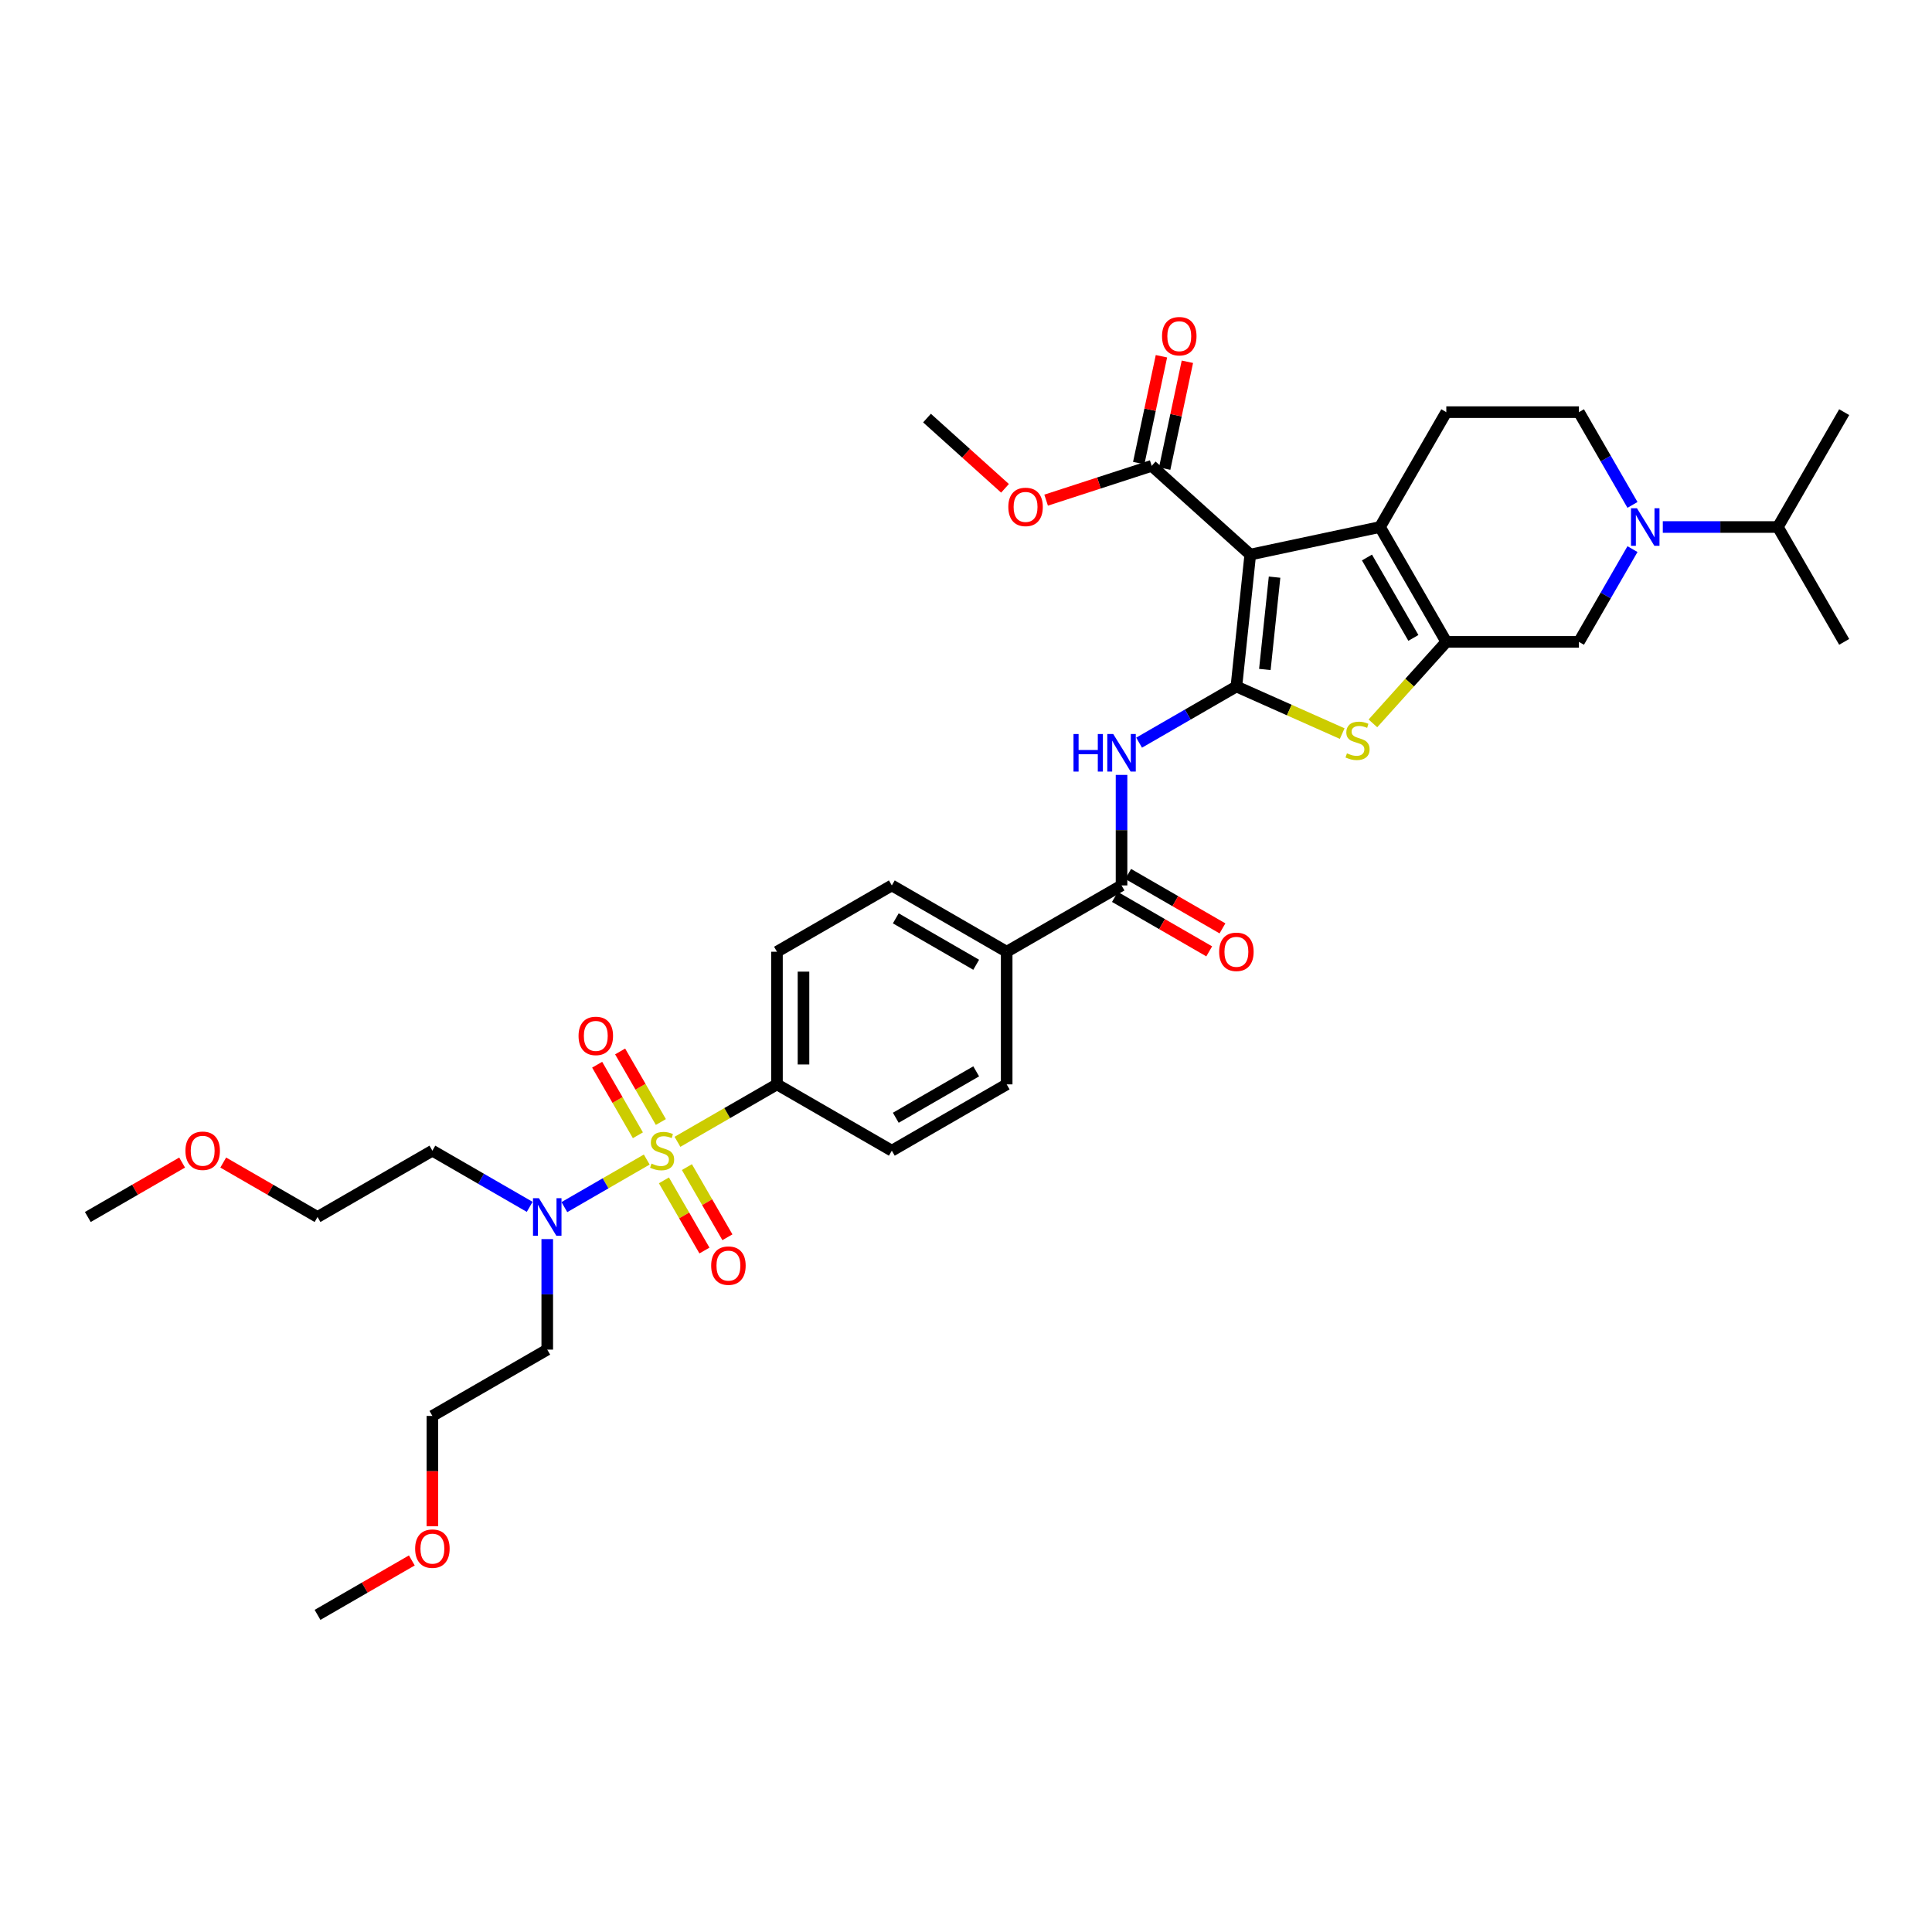 <?xml version='1.0' encoding='iso-8859-1'?>
<svg version='1.1' baseProfile='full'
              xmlns='http://www.w3.org/2000/svg'
                      xmlns:rdkit='http://www.rdkit.org/xml'
                      xmlns:xlink='http://www.w3.org/1999/xlink'
                  xml:space='preserve'
width='1000px' height='1000px' viewBox='0 0 1000 1000'>
<!-- END OF HEADER -->
<rect style='opacity:1.0;fill:#FFFFFF;stroke:none' width='1000' height='1000' x='0' y='0'> </rect>
<path class='bond-0' d='M 639.957,355.326 L 647.133,287.055' style='fill:none;fill-rule:evenodd;stroke:#000000;stroke-width:6px;stroke-linecap:butt;stroke-linejoin:miter;stroke-opacity:1' />
<path class='bond-0' d='M 654.688,346.52 L 659.711,298.73' style='fill:none;fill-rule:evenodd;stroke:#000000;stroke-width:6px;stroke-linecap:butt;stroke-linejoin:miter;stroke-opacity:1' />
<path class='bond-4' d='M 639.957,355.326 L 667.339,367.517' style='fill:none;fill-rule:evenodd;stroke:#000000;stroke-width:6px;stroke-linecap:butt;stroke-linejoin:miter;stroke-opacity:1' />
<path class='bond-4' d='M 667.339,367.517 L 694.72,379.708' style='fill:none;fill-rule:evenodd;stroke:#CCCC00;stroke-width:6px;stroke-linecap:butt;stroke-linejoin:miter;stroke-opacity:1' />
<path class='bond-5' d='M 639.957,355.326 L 614.777,369.864' style='fill:none;fill-rule:evenodd;stroke:#000000;stroke-width:6px;stroke-linecap:butt;stroke-linejoin:miter;stroke-opacity:1' />
<path class='bond-5' d='M 614.777,369.864 L 589.596,384.402' style='fill:none;fill-rule:evenodd;stroke:#0000FF;stroke-width:6px;stroke-linecap:butt;stroke-linejoin:miter;stroke-opacity:1' />
<path class='bond-3' d='M 647.133,287.055 L 714.28,272.782' style='fill:none;fill-rule:evenodd;stroke:#000000;stroke-width:6px;stroke-linecap:butt;stroke-linejoin:miter;stroke-opacity:1' />
<path class='bond-8' d='M 647.133,287.055 L 596.118,241.121' style='fill:none;fill-rule:evenodd;stroke:#000000;stroke-width:6px;stroke-linecap:butt;stroke-linejoin:miter;stroke-opacity:1' />
<path class='bond-1' d='M 350.655,591.002 L 376.406,576.135' style='fill:none;fill-rule:evenodd;stroke:#CCCC00;stroke-width:6px;stroke-linecap:butt;stroke-linejoin:miter;stroke-opacity:1' />
<path class='bond-1' d='M 376.406,576.135 L 402.156,561.268' style='fill:none;fill-rule:evenodd;stroke:#000000;stroke-width:6px;stroke-linecap:butt;stroke-linejoin:miter;stroke-opacity:1' />
<path class='bond-10' d='M 334.757,600.181 L 313.436,612.49' style='fill:none;fill-rule:evenodd;stroke:#CCCC00;stroke-width:6px;stroke-linecap:butt;stroke-linejoin:miter;stroke-opacity:1' />
<path class='bond-10' d='M 313.436,612.49 L 292.115,624.8' style='fill:none;fill-rule:evenodd;stroke:#0000FF;stroke-width:6px;stroke-linecap:butt;stroke-linejoin:miter;stroke-opacity:1' />
<path class='bond-13' d='M 342.064,580.75 L 331.521,562.489' style='fill:none;fill-rule:evenodd;stroke:#CCCC00;stroke-width:6px;stroke-linecap:butt;stroke-linejoin:miter;stroke-opacity:1' />
<path class='bond-13' d='M 331.521,562.489 L 320.978,544.228' style='fill:none;fill-rule:evenodd;stroke:#FF0000;stroke-width:6px;stroke-linecap:butt;stroke-linejoin:miter;stroke-opacity:1' />
<path class='bond-13' d='M 330.174,587.615 L 319.631,569.354' style='fill:none;fill-rule:evenodd;stroke:#CCCC00;stroke-width:6px;stroke-linecap:butt;stroke-linejoin:miter;stroke-opacity:1' />
<path class='bond-13' d='M 319.631,569.354 L 309.088,551.093' style='fill:none;fill-rule:evenodd;stroke:#FF0000;stroke-width:6px;stroke-linecap:butt;stroke-linejoin:miter;stroke-opacity:1' />
<path class='bond-14' d='M 343.649,610.955 L 354.133,629.113' style='fill:none;fill-rule:evenodd;stroke:#CCCC00;stroke-width:6px;stroke-linecap:butt;stroke-linejoin:miter;stroke-opacity:1' />
<path class='bond-14' d='M 354.133,629.113 L 364.617,647.272' style='fill:none;fill-rule:evenodd;stroke:#FF0000;stroke-width:6px;stroke-linecap:butt;stroke-linejoin:miter;stroke-opacity:1' />
<path class='bond-14' d='M 355.539,604.09 L 366.023,622.249' style='fill:none;fill-rule:evenodd;stroke:#CCCC00;stroke-width:6px;stroke-linecap:butt;stroke-linejoin:miter;stroke-opacity:1' />
<path class='bond-14' d='M 366.023,622.249 L 376.507,640.407' style='fill:none;fill-rule:evenodd;stroke:#FF0000;stroke-width:6px;stroke-linecap:butt;stroke-linejoin:miter;stroke-opacity:1' />
<path class='bond-2' d='M 748.604,332.232 L 729.611,353.325' style='fill:none;fill-rule:evenodd;stroke:#000000;stroke-width:6px;stroke-linecap:butt;stroke-linejoin:miter;stroke-opacity:1' />
<path class='bond-2' d='M 729.611,353.325 L 710.619,374.419' style='fill:none;fill-rule:evenodd;stroke:#CCCC00;stroke-width:6px;stroke-linecap:butt;stroke-linejoin:miter;stroke-opacity:1' />
<path class='bond-9' d='M 748.604,332.232 L 817.251,332.232' style='fill:none;fill-rule:evenodd;stroke:#000000;stroke-width:6px;stroke-linecap:butt;stroke-linejoin:miter;stroke-opacity:1' />
<path class='bond-36' d='M 748.604,332.232 L 714.28,272.782' style='fill:none;fill-rule:evenodd;stroke:#000000;stroke-width:6px;stroke-linecap:butt;stroke-linejoin:miter;stroke-opacity:1' />
<path class='bond-36' d='M 731.565,330.18 L 707.539,288.564' style='fill:none;fill-rule:evenodd;stroke:#000000;stroke-width:6px;stroke-linecap:butt;stroke-linejoin:miter;stroke-opacity:1' />
<path class='bond-12' d='M 714.28,272.782 L 748.604,213.332' style='fill:none;fill-rule:evenodd;stroke:#000000;stroke-width:6px;stroke-linecap:butt;stroke-linejoin:miter;stroke-opacity:1' />
<path class='bond-7' d='M 580.507,401.086 L 580.507,429.691' style='fill:none;fill-rule:evenodd;stroke:#0000FF;stroke-width:6px;stroke-linecap:butt;stroke-linejoin:miter;stroke-opacity:1' />
<path class='bond-7' d='M 580.507,429.691 L 580.507,458.297' style='fill:none;fill-rule:evenodd;stroke:#000000;stroke-width:6px;stroke-linecap:butt;stroke-linejoin:miter;stroke-opacity:1' />
<path class='bond-6' d='M 844.972,284.219 L 831.111,308.226' style='fill:none;fill-rule:evenodd;stroke:#0000FF;stroke-width:6px;stroke-linecap:butt;stroke-linejoin:miter;stroke-opacity:1' />
<path class='bond-6' d='M 831.111,308.226 L 817.251,332.232' style='fill:none;fill-rule:evenodd;stroke:#000000;stroke-width:6px;stroke-linecap:butt;stroke-linejoin:miter;stroke-opacity:1' />
<path class='bond-23' d='M 860.663,272.782 L 890.443,272.782' style='fill:none;fill-rule:evenodd;stroke:#0000FF;stroke-width:6px;stroke-linecap:butt;stroke-linejoin:miter;stroke-opacity:1' />
<path class='bond-23' d='M 890.443,272.782 L 920.222,272.782' style='fill:none;fill-rule:evenodd;stroke:#000000;stroke-width:6px;stroke-linecap:butt;stroke-linejoin:miter;stroke-opacity:1' />
<path class='bond-37' d='M 844.972,261.345 L 831.111,237.339' style='fill:none;fill-rule:evenodd;stroke:#0000FF;stroke-width:6px;stroke-linecap:butt;stroke-linejoin:miter;stroke-opacity:1' />
<path class='bond-37' d='M 831.111,237.339 L 817.251,213.332' style='fill:none;fill-rule:evenodd;stroke:#000000;stroke-width:6px;stroke-linecap:butt;stroke-linejoin:miter;stroke-opacity:1' />
<path class='bond-15' d='M 580.507,458.297 L 521.057,492.62' style='fill:none;fill-rule:evenodd;stroke:#000000;stroke-width:6px;stroke-linecap:butt;stroke-linejoin:miter;stroke-opacity:1' />
<path class='bond-17' d='M 577.075,464.242 L 601.48,478.332' style='fill:none;fill-rule:evenodd;stroke:#000000;stroke-width:6px;stroke-linecap:butt;stroke-linejoin:miter;stroke-opacity:1' />
<path class='bond-17' d='M 601.48,478.332 L 625.885,492.422' style='fill:none;fill-rule:evenodd;stroke:#FF0000;stroke-width:6px;stroke-linecap:butt;stroke-linejoin:miter;stroke-opacity:1' />
<path class='bond-17' d='M 583.939,452.352 L 608.344,466.442' style='fill:none;fill-rule:evenodd;stroke:#000000;stroke-width:6px;stroke-linecap:butt;stroke-linejoin:miter;stroke-opacity:1' />
<path class='bond-17' d='M 608.344,466.442 L 632.749,480.532' style='fill:none;fill-rule:evenodd;stroke:#FF0000;stroke-width:6px;stroke-linecap:butt;stroke-linejoin:miter;stroke-opacity:1' />
<path class='bond-18' d='M 602.833,242.548 L 608.71,214.899' style='fill:none;fill-rule:evenodd;stroke:#000000;stroke-width:6px;stroke-linecap:butt;stroke-linejoin:miter;stroke-opacity:1' />
<path class='bond-18' d='M 608.71,214.899 L 614.587,187.249' style='fill:none;fill-rule:evenodd;stroke:#FF0000;stroke-width:6px;stroke-linecap:butt;stroke-linejoin:miter;stroke-opacity:1' />
<path class='bond-18' d='M 589.403,239.693 L 595.28,212.044' style='fill:none;fill-rule:evenodd;stroke:#000000;stroke-width:6px;stroke-linecap:butt;stroke-linejoin:miter;stroke-opacity:1' />
<path class='bond-18' d='M 595.28,212.044 L 601.157,184.395' style='fill:none;fill-rule:evenodd;stroke:#FF0000;stroke-width:6px;stroke-linecap:butt;stroke-linejoin:miter;stroke-opacity:1' />
<path class='bond-26' d='M 596.118,241.121 L 568.794,249.999' style='fill:none;fill-rule:evenodd;stroke:#000000;stroke-width:6px;stroke-linecap:butt;stroke-linejoin:miter;stroke-opacity:1' />
<path class='bond-26' d='M 568.794,249.999 L 541.471,258.877' style='fill:none;fill-rule:evenodd;stroke:#FF0000;stroke-width:6px;stroke-linecap:butt;stroke-linejoin:miter;stroke-opacity:1' />
<path class='bond-24' d='M 283.256,641.352 L 283.256,669.957' style='fill:none;fill-rule:evenodd;stroke:#0000FF;stroke-width:6px;stroke-linecap:butt;stroke-linejoin:miter;stroke-opacity:1' />
<path class='bond-24' d='M 283.256,669.957 L 283.256,698.562' style='fill:none;fill-rule:evenodd;stroke:#000000;stroke-width:6px;stroke-linecap:butt;stroke-linejoin:miter;stroke-opacity:1' />
<path class='bond-25' d='M 274.167,624.667 L 248.986,610.129' style='fill:none;fill-rule:evenodd;stroke:#0000FF;stroke-width:6px;stroke-linecap:butt;stroke-linejoin:miter;stroke-opacity:1' />
<path class='bond-25' d='M 248.986,610.129 L 223.805,595.591' style='fill:none;fill-rule:evenodd;stroke:#000000;stroke-width:6px;stroke-linecap:butt;stroke-linejoin:miter;stroke-opacity:1' />
<path class='bond-11' d='M 402.156,561.268 L 402.156,492.62' style='fill:none;fill-rule:evenodd;stroke:#000000;stroke-width:6px;stroke-linecap:butt;stroke-linejoin:miter;stroke-opacity:1' />
<path class='bond-11' d='M 415.886,550.971 L 415.886,502.918' style='fill:none;fill-rule:evenodd;stroke:#000000;stroke-width:6px;stroke-linecap:butt;stroke-linejoin:miter;stroke-opacity:1' />
<path class='bond-38' d='M 402.156,561.268 L 461.606,595.591' style='fill:none;fill-rule:evenodd;stroke:#000000;stroke-width:6px;stroke-linecap:butt;stroke-linejoin:miter;stroke-opacity:1' />
<path class='bond-16' d='M 748.604,213.332 L 817.251,213.332' style='fill:none;fill-rule:evenodd;stroke:#000000;stroke-width:6px;stroke-linecap:butt;stroke-linejoin:miter;stroke-opacity:1' />
<path class='bond-21' d='M 521.057,492.62 L 521.057,561.268' style='fill:none;fill-rule:evenodd;stroke:#000000;stroke-width:6px;stroke-linecap:butt;stroke-linejoin:miter;stroke-opacity:1' />
<path class='bond-22' d='M 521.057,492.62 L 461.606,458.297' style='fill:none;fill-rule:evenodd;stroke:#000000;stroke-width:6px;stroke-linecap:butt;stroke-linejoin:miter;stroke-opacity:1' />
<path class='bond-22' d='M 505.274,499.362 L 463.659,475.335' style='fill:none;fill-rule:evenodd;stroke:#000000;stroke-width:6px;stroke-linecap:butt;stroke-linejoin:miter;stroke-opacity:1' />
<path class='bond-19' d='M 461.606,595.591 L 521.057,561.268' style='fill:none;fill-rule:evenodd;stroke:#000000;stroke-width:6px;stroke-linecap:butt;stroke-linejoin:miter;stroke-opacity:1' />
<path class='bond-19' d='M 463.659,578.553 L 505.274,554.526' style='fill:none;fill-rule:evenodd;stroke:#000000;stroke-width:6px;stroke-linecap:butt;stroke-linejoin:miter;stroke-opacity:1' />
<path class='bond-20' d='M 402.156,492.62 L 461.606,458.297' style='fill:none;fill-rule:evenodd;stroke:#000000;stroke-width:6px;stroke-linecap:butt;stroke-linejoin:miter;stroke-opacity:1' />
<path class='bond-31' d='M 920.222,272.782 L 954.545,332.232' style='fill:none;fill-rule:evenodd;stroke:#000000;stroke-width:6px;stroke-linecap:butt;stroke-linejoin:miter;stroke-opacity:1' />
<path class='bond-32' d='M 920.222,272.782 L 954.545,213.332' style='fill:none;fill-rule:evenodd;stroke:#000000;stroke-width:6px;stroke-linecap:butt;stroke-linejoin:miter;stroke-opacity:1' />
<path class='bond-30' d='M 283.256,698.562 L 223.805,732.886' style='fill:none;fill-rule:evenodd;stroke:#000000;stroke-width:6px;stroke-linecap:butt;stroke-linejoin:miter;stroke-opacity:1' />
<path class='bond-29' d='M 223.805,595.591 L 164.355,629.915' style='fill:none;fill-rule:evenodd;stroke:#000000;stroke-width:6px;stroke-linecap:butt;stroke-linejoin:miter;stroke-opacity:1' />
<path class='bond-33' d='M 520.19,252.753 L 500.003,234.577' style='fill:none;fill-rule:evenodd;stroke:#FF0000;stroke-width:6px;stroke-linecap:butt;stroke-linejoin:miter;stroke-opacity:1' />
<path class='bond-33' d='M 500.003,234.577 L 479.816,216.4' style='fill:none;fill-rule:evenodd;stroke:#000000;stroke-width:6px;stroke-linecap:butt;stroke-linejoin:miter;stroke-opacity:1' />
<path class='bond-27' d='M 115.545,601.735 L 139.95,615.825' style='fill:none;fill-rule:evenodd;stroke:#FF0000;stroke-width:6px;stroke-linecap:butt;stroke-linejoin:miter;stroke-opacity:1' />
<path class='bond-27' d='M 139.95,615.825 L 164.355,629.915' style='fill:none;fill-rule:evenodd;stroke:#000000;stroke-width:6px;stroke-linecap:butt;stroke-linejoin:miter;stroke-opacity:1' />
<path class='bond-34' d='M 94.264,601.735 L 69.859,615.825' style='fill:none;fill-rule:evenodd;stroke:#FF0000;stroke-width:6px;stroke-linecap:butt;stroke-linejoin:miter;stroke-opacity:1' />
<path class='bond-34' d='M 69.859,615.825 L 45.455,629.915' style='fill:none;fill-rule:evenodd;stroke:#000000;stroke-width:6px;stroke-linecap:butt;stroke-linejoin:miter;stroke-opacity:1' />
<path class='bond-28' d='M 223.805,789.987 L 223.805,761.436' style='fill:none;fill-rule:evenodd;stroke:#FF0000;stroke-width:6px;stroke-linecap:butt;stroke-linejoin:miter;stroke-opacity:1' />
<path class='bond-28' d='M 223.805,761.436 L 223.805,732.886' style='fill:none;fill-rule:evenodd;stroke:#000000;stroke-width:6px;stroke-linecap:butt;stroke-linejoin:miter;stroke-opacity:1' />
<path class='bond-35' d='M 213.165,807.676 L 188.76,821.767' style='fill:none;fill-rule:evenodd;stroke:#FF0000;stroke-width:6px;stroke-linecap:butt;stroke-linejoin:miter;stroke-opacity:1' />
<path class='bond-35' d='M 188.76,821.767 L 164.355,835.857' style='fill:none;fill-rule:evenodd;stroke:#000000;stroke-width:6px;stroke-linecap:butt;stroke-linejoin:miter;stroke-opacity:1' />
<path  class='atom-2' d='M 337.214 602.264
Q 337.434 602.346, 338.34 602.731
Q 339.246 603.115, 340.235 603.362
Q 341.251 603.582, 342.239 603.582
Q 344.079 603.582, 345.15 602.703
Q 346.221 601.797, 346.221 600.232
Q 346.221 599.161, 345.671 598.502
Q 345.15 597.843, 344.326 597.486
Q 343.502 597.129, 342.129 596.717
Q 340.399 596.195, 339.356 595.701
Q 338.34 595.207, 337.599 594.163
Q 336.885 593.12, 336.885 591.363
Q 336.885 588.919, 338.532 587.409
Q 340.207 585.898, 343.502 585.898
Q 345.754 585.898, 348.308 586.969
L 347.676 589.084
Q 345.342 588.122, 343.585 588.122
Q 341.69 588.122, 340.646 588.919
Q 339.603 589.688, 339.631 591.033
Q 339.631 592.077, 340.152 592.708
Q 340.701 593.34, 341.47 593.697
Q 342.267 594.054, 343.585 594.466
Q 345.342 595.015, 346.385 595.564
Q 347.429 596.113, 348.17 597.239
Q 348.939 598.337, 348.939 600.232
Q 348.939 602.923, 347.127 604.378
Q 345.342 605.806, 342.349 605.806
Q 340.619 605.806, 339.301 605.422
Q 338.01 605.065, 336.473 604.433
L 337.214 602.264
' fill='#CCCC00'/>
<path  class='atom-5' d='M 697.178 389.92
Q 697.398 390.002, 698.304 390.387
Q 699.21 390.771, 700.198 391.018
Q 701.214 391.238, 702.203 391.238
Q 704.043 391.238, 705.114 390.359
Q 706.184 389.453, 706.184 387.888
Q 706.184 386.817, 705.635 386.158
Q 705.114 385.499, 704.29 385.142
Q 703.466 384.785, 702.093 384.373
Q 700.363 383.851, 699.32 383.357
Q 698.304 382.863, 697.562 381.819
Q 696.848 380.776, 696.848 379.019
Q 696.848 376.575, 698.496 375.064
Q 700.171 373.554, 703.466 373.554
Q 705.718 373.554, 708.271 374.625
L 707.64 376.739
Q 705.306 375.778, 703.548 375.778
Q 701.654 375.778, 700.61 376.575
Q 699.567 377.344, 699.594 378.689
Q 699.594 379.733, 700.116 380.364
Q 700.665 380.996, 701.434 381.353
Q 702.23 381.71, 703.548 382.121
Q 705.306 382.671, 706.349 383.22
Q 707.393 383.769, 708.134 384.895
Q 708.903 385.993, 708.903 387.888
Q 708.903 390.579, 707.091 392.034
Q 705.306 393.462, 702.313 393.462
Q 700.583 393.462, 699.265 393.078
Q 697.974 392.721, 696.437 392.089
L 697.178 389.92
' fill='#CCCC00'/>
<path  class='atom-6' d='M 555.643 379.929
L 558.279 379.929
L 558.279 388.194
L 568.219 388.194
L 568.219 379.929
L 570.855 379.929
L 570.855 399.37
L 568.219 399.37
L 568.219 390.391
L 558.279 390.391
L 558.279 399.37
L 555.643 399.37
L 555.643 379.929
' fill='#0000FF'/>
<path  class='atom-6' d='M 576.21 379.929
L 582.58 390.226
Q 583.212 391.242, 584.228 393.082
Q 585.244 394.922, 585.299 395.031
L 585.299 379.929
L 587.88 379.929
L 587.88 399.37
L 585.216 399.37
L 578.379 388.112
Q 577.583 386.794, 576.731 385.284
Q 575.908 383.773, 575.661 383.307
L 575.661 399.37
L 573.134 399.37
L 573.134 379.929
L 576.21 379.929
' fill='#0000FF'/>
<path  class='atom-7' d='M 847.277 263.062
L 853.648 273.359
Q 854.279 274.375, 855.295 276.214
Q 856.311 278.054, 856.366 278.164
L 856.366 263.062
L 858.947 263.062
L 858.947 282.503
L 856.284 282.503
L 849.446 271.244
Q 848.65 269.926, 847.799 268.416
Q 846.975 266.906, 846.728 266.439
L 846.728 282.503
L 844.202 282.503
L 844.202 263.062
L 847.277 263.062
' fill='#0000FF'/>
<path  class='atom-11' d='M 278.958 620.194
L 285.329 630.492
Q 285.96 631.508, 286.976 633.347
Q 287.992 635.187, 288.047 635.297
L 288.047 620.194
L 290.628 620.194
L 290.628 639.635
L 287.965 639.635
L 281.128 628.377
Q 280.331 627.059, 279.48 625.549
Q 278.656 624.039, 278.409 623.572
L 278.409 639.635
L 275.883 639.635
L 275.883 620.194
L 278.958 620.194
' fill='#0000FF'/>
<path  class='atom-14' d='M 299.458 536.196
Q 299.458 531.528, 301.765 528.919
Q 304.071 526.311, 308.382 526.311
Q 312.693 526.311, 315 528.919
Q 317.306 531.528, 317.306 536.196
Q 317.306 540.919, 314.972 543.61
Q 312.638 546.273, 308.382 546.273
Q 304.099 546.273, 301.765 543.61
Q 299.458 540.946, 299.458 536.196
M 308.382 544.077
Q 311.348 544.077, 312.94 542.1
Q 314.561 540.095, 314.561 536.196
Q 314.561 532.379, 312.94 530.457
Q 311.348 528.507, 308.382 528.507
Q 305.417 528.507, 303.797 530.43
Q 302.204 532.352, 302.204 536.196
Q 302.204 540.123, 303.797 542.1
Q 305.417 544.077, 308.382 544.077
' fill='#FF0000'/>
<path  class='atom-15' d='M 368.105 655.097
Q 368.105 650.428, 370.412 647.82
Q 372.718 645.211, 377.03 645.211
Q 381.341 645.211, 383.647 647.82
Q 385.954 650.428, 385.954 655.097
Q 385.954 659.819, 383.62 662.51
Q 381.286 665.174, 377.03 665.174
Q 372.746 665.174, 370.412 662.51
Q 368.105 659.847, 368.105 655.097
M 377.03 662.977
Q 379.995 662.977, 381.588 661
Q 383.208 658.996, 383.208 655.097
Q 383.208 651.28, 381.588 649.358
Q 379.995 647.408, 377.03 647.408
Q 374.064 647.408, 372.444 649.33
Q 370.851 651.252, 370.851 655.097
Q 370.851 659.023, 372.444 661
Q 374.064 662.977, 377.03 662.977
' fill='#FF0000'/>
<path  class='atom-18' d='M 631.033 492.675
Q 631.033 488.007, 633.34 485.399
Q 635.646 482.79, 639.957 482.79
Q 644.268 482.79, 646.575 485.399
Q 648.881 488.007, 648.881 492.675
Q 648.881 497.398, 646.547 500.089
Q 644.213 502.753, 639.957 502.753
Q 635.674 502.753, 633.34 500.089
Q 631.033 497.426, 631.033 492.675
M 639.957 500.556
Q 642.923 500.556, 644.515 498.579
Q 646.136 496.575, 646.136 492.675
Q 646.136 488.859, 644.515 486.936
Q 642.923 484.987, 639.957 484.987
Q 636.992 484.987, 635.372 486.909
Q 633.779 488.831, 633.779 492.675
Q 633.779 496.602, 635.372 498.579
Q 636.992 500.556, 639.957 500.556
' fill='#FF0000'/>
<path  class='atom-19' d='M 601.466 174.028
Q 601.466 169.36, 603.773 166.752
Q 606.08 164.143, 610.391 164.143
Q 614.702 164.143, 617.008 166.752
Q 619.315 169.36, 619.315 174.028
Q 619.315 178.751, 616.981 181.442
Q 614.647 184.106, 610.391 184.106
Q 606.107 184.106, 603.773 181.442
Q 601.466 178.779, 601.466 174.028
M 610.391 181.909
Q 613.356 181.909, 614.949 179.932
Q 616.569 177.928, 616.569 174.028
Q 616.569 170.212, 614.949 168.29
Q 613.356 166.34, 610.391 166.34
Q 607.425 166.34, 605.805 168.262
Q 604.212 170.184, 604.212 174.028
Q 604.212 177.955, 605.805 179.932
Q 607.425 181.909, 610.391 181.909
' fill='#FF0000'/>
<path  class='atom-27' d='M 521.906 262.389
Q 521.906 257.721, 524.213 255.112
Q 526.52 252.504, 530.831 252.504
Q 535.142 252.504, 537.448 255.112
Q 539.755 257.721, 539.755 262.389
Q 539.755 267.112, 537.421 269.803
Q 535.087 272.466, 530.831 272.466
Q 526.547 272.466, 524.213 269.803
Q 521.906 267.139, 521.906 262.389
M 530.831 270.269
Q 533.796 270.269, 535.389 268.292
Q 537.009 266.288, 537.009 262.389
Q 537.009 258.572, 535.389 256.65
Q 533.796 254.7, 530.831 254.7
Q 527.865 254.7, 526.245 256.622
Q 524.652 258.545, 524.652 262.389
Q 524.652 266.315, 526.245 268.292
Q 527.865 270.269, 530.831 270.269
' fill='#FF0000'/>
<path  class='atom-28' d='M 95.981 595.646
Q 95.981 590.978, 98.287 588.37
Q 100.594 585.761, 104.905 585.761
Q 109.216 585.761, 111.522 588.37
Q 113.829 590.978, 113.829 595.646
Q 113.829 600.369, 111.495 603.06
Q 109.161 605.724, 104.905 605.724
Q 100.621 605.724, 98.287 603.06
Q 95.981 600.397, 95.981 595.646
M 104.905 603.527
Q 107.87 603.527, 109.463 601.55
Q 111.083 599.545, 111.083 595.646
Q 111.083 591.829, 109.463 589.907
Q 107.87 587.958, 104.905 587.958
Q 101.939 587.958, 100.319 589.88
Q 98.727 591.802, 98.727 595.646
Q 98.727 599.573, 100.319 601.55
Q 101.939 603.527, 104.905 603.527
' fill='#FF0000'/>
<path  class='atom-29' d='M 214.881 801.588
Q 214.881 796.92, 217.188 794.311
Q 219.494 791.703, 223.805 791.703
Q 228.116 791.703, 230.423 794.311
Q 232.73 796.92, 232.73 801.588
Q 232.73 806.311, 230.396 809.002
Q 228.061 811.665, 223.805 811.665
Q 219.522 811.665, 217.188 809.002
Q 214.881 806.338, 214.881 801.588
M 223.805 809.469
Q 226.771 809.469, 228.364 807.492
Q 229.984 805.487, 229.984 801.588
Q 229.984 797.771, 228.364 795.849
Q 226.771 793.9, 223.805 793.9
Q 220.84 793.9, 219.22 795.822
Q 217.627 797.744, 217.627 801.588
Q 217.627 805.515, 219.22 807.492
Q 220.84 809.469, 223.805 809.469
' fill='#FF0000'/>
</svg>
